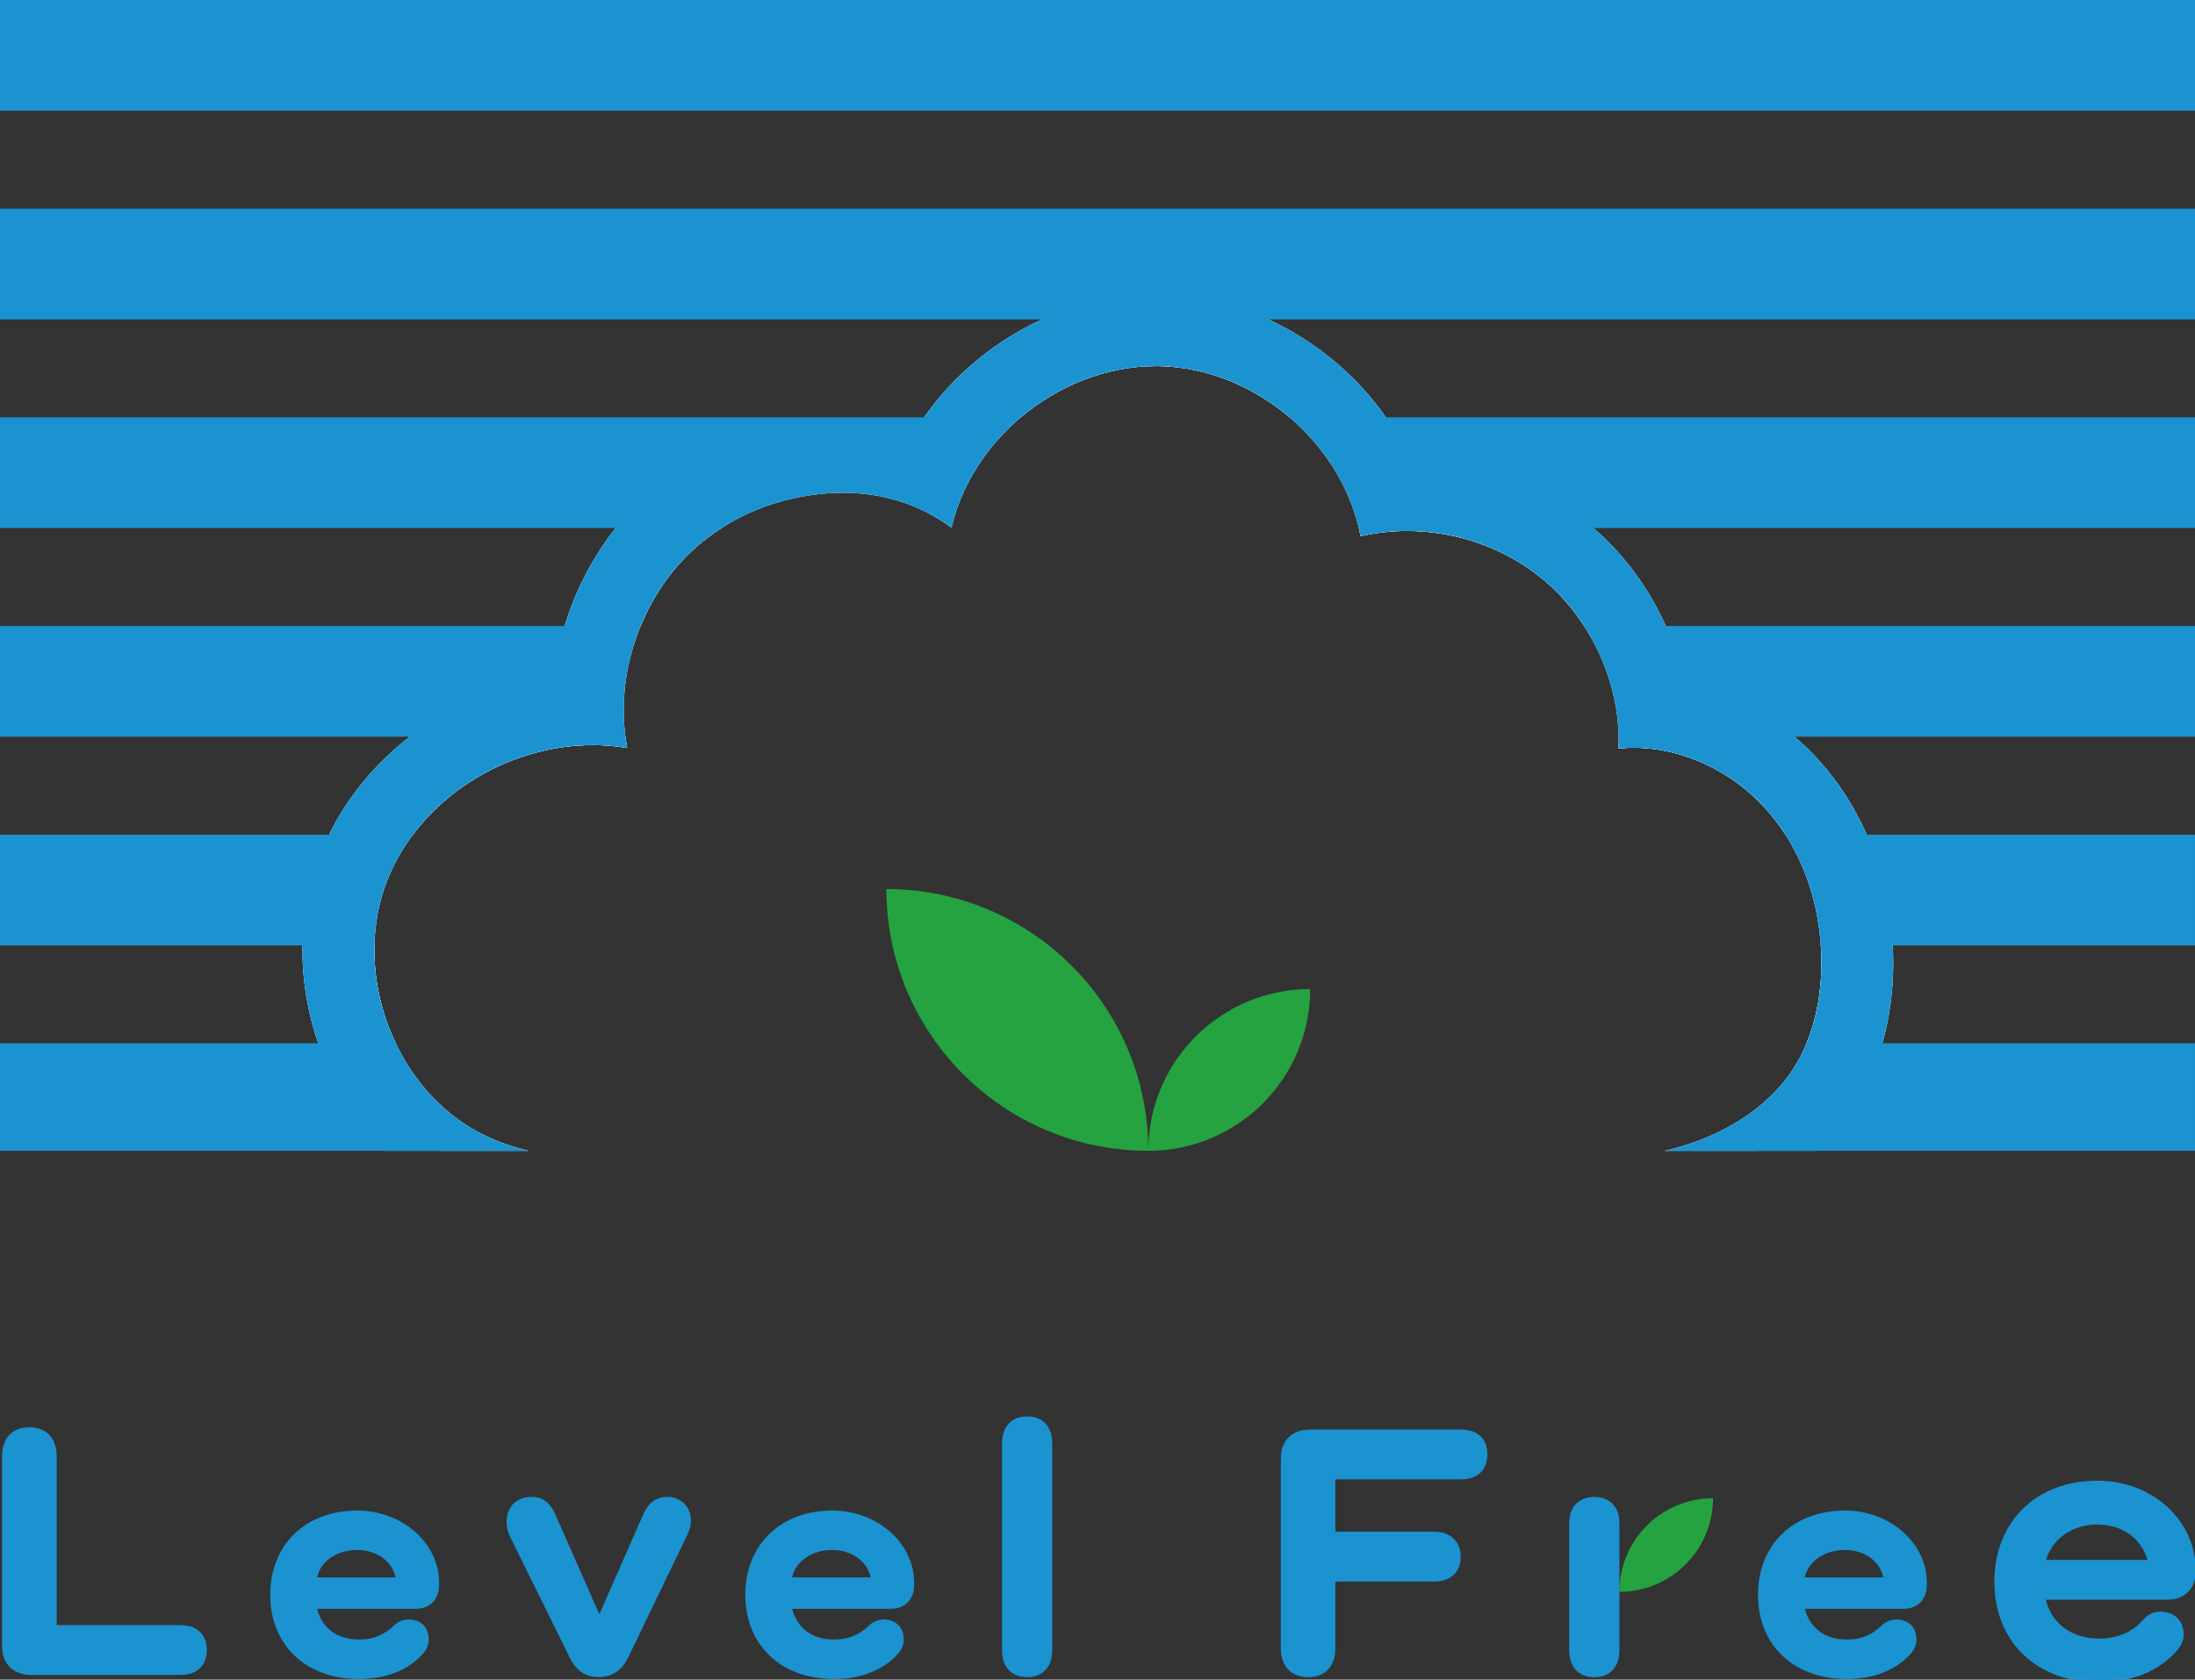 <?xml version="1.0" encoding="utf-8"?>
<!-- Generator: Adobe Illustrator 26.0.3, SVG Export Plug-In . SVG Version: 6.00 Build 0)  -->
<svg version="1.1" id="レイヤー_1" xmlns="http://www.w3.org/2000/svg" xmlns:xlink="http://www.w3.org/1999/xlink" x="0px"
	 y="0px" viewBox="0 0 393.94 301.54" style="enable-background:new 0 0 393.94 301.54;" xml:space="preserve">
<rect x="0" y="0" width="393.94" height="301.54" fill="#333333" stroke="none"/>
<style type="text/css">
	.st0{fill:#1A93D0;}
	.st1{fill:none;stroke:#1A93D0;stroke-miterlimit:10;}
	.st2{fill:#24A340;}
	.st3{fill:#FFFFFF;}
</style>
<path class="st0" d="M32.4,291.75H10.17v-30.32c0-3.22-1.84-5.2-4.87-5.2c-3.09,0-4.93,1.97-4.93,5.2v34c0,3.29,1.97,5.26,5.26,5.26
	H32.4c2.96,0,4.73-1.71,4.73-4.47S35.36,291.75,32.4,291.75"/>
<path class="st0" d="M64.1,271.18c-9.24,0-15.6,6.12-15.6,15.12s6.36,15.12,15.9,15.12c5.04,0,9.06-1.68,11.7-4.74
	c0.54-0.72,0.84-1.5,0.84-2.4c0-2.16-1.44-3.54-3.6-3.54c-1.02,0-1.98,0.42-2.7,1.14c-1.8,1.68-3.66,2.46-6.24,2.46
	c-3.9,0-6.6-2.1-7.5-5.52h17.7c2.52,0,4.2-1.68,4.2-4.26v-0.48C78.8,277.18,72.38,271.18,64.1,271.18 M56.9,283.18
	c0.66-3,3.66-4.92,7.2-4.92c3.42,0,6.24,1.92,6.9,4.92H56.9z"/>
<path class="st0" d="M119.73,268.74c-1.91,0-3.35,1.05-4.21,2.96l-7.89,17.95h-0.13l-7.83-17.76c-0.99-2.23-2.3-3.16-4.34-3.16
	c-2.63,0-4.41,1.78-4.41,4.47c0,1.05,0.26,1.91,0.79,3.02l10.59,21.44c1.12,2.3,2.83,3.42,5.13,3.42c2.3,0,4.14-1.12,5.26-3.42
	l10.46-21.7c0.53-1.05,0.85-1.91,0.85-2.89C124,270.51,122.29,268.74,119.73,268.74"/>
<path class="st0" d="M149.36,271.18c-9.24,0-15.6,6.12-15.6,15.12s6.36,15.12,15.9,15.12c5.04,0,9.06-1.68,11.7-4.74
	c0.54-0.72,0.84-1.5,0.84-2.4c0-2.16-1.44-3.54-3.6-3.54c-1.02,0-1.98,0.42-2.7,1.14c-1.8,1.68-3.66,2.46-6.24,2.46
	c-3.9,0-6.6-2.1-7.5-5.52h17.7c2.52,0,4.2-1.68,4.2-4.26v-0.48C164.05,277.18,157.63,271.18,149.36,271.18 M142.16,283.18
	c0.66-3,3.66-4.92,7.2-4.92c3.42,0,6.24,1.92,6.9,4.92H142.16z"/>
<path class="st0" d="M184.31,254.27c-2.76,0-4.47,1.84-4.47,4.8v37.22c0,2.96,1.71,4.8,4.47,4.8c2.83,0,4.54-1.84,4.54-4.8v-37.22
	C188.85,256.11,187.14,254.27,184.31,254.27"/>
<path class="st0" d="M262.23,256.64h-27.1c-3.29,0-5.26,1.97-5.26,5.26v34c0,3.22,1.84,5.19,4.93,5.19c3.03,0,4.86-1.97,4.86-5.19
	v-11.97h17.69c2.96,0,4.8-1.64,4.8-4.41c0-2.83-1.84-4.54-4.8-4.54h-17.69v-9.4h22.56c2.96,0,4.73-1.71,4.73-4.47
	C266.97,258.35,265.19,256.64,262.23,256.64"/>
<path class="st0" d="M290.64,273.21c-0.07-2.76-1.78-4.47-4.54-4.47c-2.76,0-4.47,1.77-4.47,4.74v22.82c0,2.96,1.71,4.8,4.47,4.8
	c2.83,0,4.54-1.84,4.54-4.8V273.21"/>
<path class="st0" d="M331.11,271.18c-9.24,0-15.6,6.12-15.6,15.12s6.36,15.12,15.9,15.12c5.04,0,9.06-1.68,11.7-4.74
	c0.54-0.72,0.84-1.5,0.84-2.4c0-2.16-1.44-3.54-3.6-3.54c-1.02,0-1.98,0.42-2.7,1.14c-1.8,1.68-3.66,2.46-6.24,2.46
	c-3.9,0-6.6-2.1-7.5-5.52h17.7c2.52,0,4.2-1.68,4.2-4.26v-0.48C345.81,277.18,339.39,271.18,331.11,271.18 M323.91,283.18
	c0.66-3,3.66-4.92,7.2-4.92c3.42,0,6.24,1.92,6.9,4.92H323.91z"/>
<path class="st0" d="M376.42,266.33c-10.71,0-17.99,7.14-17.99,17.64c0,10.43,7.28,17.57,18.34,17.57c5.88,0,10.71-2.1,13.79-5.81
	c0.56-0.7,0.84-1.47,0.84-2.31c0-2.17-1.4-3.57-3.64-3.57c-1.12,0-2.03,0.42-2.87,1.4c-1.68,1.96-4.48,3.43-8.12,3.43
	c-5.39,0-9.31-3.08-10.22-7.98h22.47c2.73,0,4.55-1.75,4.55-4.48v-0.35C393.57,273.33,386.15,266.33,376.42,266.33 M366.55,280.54
	c1.05-4.48,4.97-7.35,9.87-7.35c4.9,0,8.61,2.87,9.66,7.35H366.55z"/>
<path class="st1" d="M366.55,280.54c1.05-4.48,4.97-7.35,9.87-7.35c4.9,0,8.61,2.87,9.66,7.35H366.55z"/>
<path class="st1" d="M376.42,266.32c-10.71,0-17.99,7.14-17.99,17.64c0,10.43,7.28,17.57,18.34,17.57c5.88,0,10.71-2.1,13.79-5.81
	c0.56-0.7,0.84-1.47,0.84-2.31c0-2.17-1.4-3.57-3.64-3.57c-1.12,0-2.03,0.42-2.87,1.4c-1.68,1.96-4.48,3.43-8.12,3.43
	c-5.39,0-9.31-3.08-10.22-7.98h22.47c2.73,0,4.55-1.75,4.55-4.48v-0.35C393.57,273.33,386.15,266.32,376.42,266.32z"/>
<path class="st2" d="M290.63,285.77L290.63,285.77c9.28,0,16.81-7.52,16.81-16.8v0C298.16,268.97,290.63,276.49,290.63,285.77"/>
<rect x="0" class="st0" width="393.94" height="19.88"/>
<path class="st0" d="M393.94,57.34H227.6c4.3,1.96,8.36,4.54,12.08,7.68c3.48,2.94,6.52,6.28,9.06,9.9h145.2V94.8H285.98
	c5.58,4.86,10,10.88,12.98,17.58h94.98v19.88h-71.9c1.72,1.44,3.32,3,4.8,4.7c3.36,3.82,6.12,8.18,8.18,12.88h58.92v19.88h-54.26
	c0.08,1.16,0.1,2.32,0.1,3.5c-0.04,4.96-0.7,9.7-1.96,14.08h56.12v19.3h-95.2c0.32-0.08,0.66-0.14,0.98-0.22
	c8.78-2.22,17.26-6.96,22.16-14.58c0.92-1.42,1.7-2.94,2.34-4.5c1.84-4.44,2.66-9.34,2.68-14.18c0-1.14-0.02-2.28-0.12-3.4
	c-0.46-7.02-2.56-13.98-6.34-19.88c-0.98-1.54-2.08-3-3.28-4.36c-6-6.84-14.92-11.24-23.98-11.24c-0.88,0-1.78,0.04-2.68,0.14
	c0.02-0.1,0.02-0.18,0.02-0.26c0.02-0.62,0.02-1.24,0-1.86c-0.16-7.02-2.38-13.98-6.22-19.88c-2.04-3.2-4.58-6.08-7.52-8.5
	c-6.76-5.56-15.5-8.56-24.22-8.56c-2.8,0-5.62,0.3-8.36,0.94c-0.1-0.48-0.2-0.98-0.32-1.46c-1.84-7.74-6.36-14.7-12.42-19.88
	c-6.52-5.54-14.78-9.02-23.36-9.2h-0.7c-8.82,0-17.46,3.5-24.2,9.2c-6.08,5.14-10.62,12.04-12.44,19.82
	c-5.84-4.36-12.56-6.28-19.5-6.28c-2.78,0-5.6,0.32-8.4,0.9c-4.74,0.98-9.32,2.8-13.38,5.44c-1.68,1.06-3.26,2.26-4.74,3.58
	c-4.28,3.84-7.6,8.68-9.76,14c-2.6,6.24-3.6,13.16-2.74,19.88c0.08,0.68,0.2,1.34,0.32,2.02c-2.06-0.36-4.12-0.52-6.18-0.52
	c-12.46,0-24.86,6.18-32.28,16.08c-1.96,2.62-3.58,5.52-4.76,8.62c-1.36,3.6-2.06,7.42-2.14,11.26c-0.14,6.02,1.2,12.12,3.82,17.58
	c3.42,7.16,9,13.22,16.2,16.64c2.46,1.16,5.02,2.02,7.66,2.66H0v-19.3h57.12c-1.98-5.78-2.94-11.72-2.82-17.58H0v-19.88h59.06
	c3.36-6.88,8.4-12.86,14.48-17.58H0v-19.88h101.34c1.92-6.36,5.02-12.38,9.16-17.58H0V74.92h165.84c5.34-7.6,12.74-13.74,21.2-17.58
	H0V37.46h393.94V57.34"/>
<path class="st3" d="M248.74,74.92h-17.28c-6.52-5.54-14.78-9.02-23.36-9.2h-0.7c-8.82,0-17.46,3.5-24.2,9.2h-17.36
	c5.34-7.6,12.74-13.74,21.2-17.58h40.56c4.3,1.96,8.36,4.54,12.08,7.68C243.16,67.96,246.2,71.3,248.74,74.92"/>
<path class="st3" d="M129.48,94.8c-1.68,1.06-3.26,2.26-4.74,3.58c-4.28,3.84-7.6,8.68-9.76,14h-13.64
	c1.92-6.36,5.02-12.38,9.16-17.58H129.48"/>
<path class="st3" d="M298.96,112.38H284.3c-2.04-3.2-4.58-6.08-7.52-8.5c-6.76-5.56-15.5-8.56-24.22-8.56c-2.8,0-5.62,0.3-8.36,0.94
	c-0.1-0.48-0.2-0.98-0.32-1.46h42.1C291.56,99.66,295.98,105.68,298.96,112.38"/>
<path class="st3" d="M71.02,187.3h-13.9c-1.98-5.78-2.94-11.72-2.82-17.58h12.9C67.06,175.74,68.4,181.84,71.02,187.3"/>
<path class="st3" d="M339.78,173.22c-0.04,4.96-0.7,9.7-1.96,14.08h-13.6c1.84-4.44,2.66-9.34,2.68-14.18c0-1.14-0.02-2.28-0.12-3.4
	h12.9C339.76,170.88,339.78,172.04,339.78,173.22"/>
<path class="st3" d="M112.56,134.28c-2.06-0.36-4.12-0.52-6.18-0.52c-12.46,0-24.86,6.18-32.28,16.08H59.06
	c3.36-6.88,8.4-12.86,14.48-17.58h38.7C112.32,132.94,112.44,133.6,112.56,134.28"/>
<path class="st3" d="M335.02,149.84h-14.58c-0.98-1.54-2.08-3-3.28-4.36c-6-6.84-14.92-11.24-23.98-11.24
	c-0.88,0-1.78,0.04-2.68,0.14c0.02-0.1,0.02-0.18,0.02-0.26c0.02-0.62,0.02-1.24,0-1.86h31.52c1.72,1.44,3.32,3,4.8,4.7
	C330.2,140.78,332.96,145.14,335.02,149.84"/>
<path class="st3" d="M333.34,173.18c-0.04,5.04-0.8,9.8-2.26,14.12c-0.96,2.88-2.22,5.56-3.78,7.98c-2.86,4.44-6.86,8.28-11.7,11.32
	h-16.86c0.32-0.08,0.66-0.14,0.98-0.22c8.78-2.22,17.26-6.96,22.16-14.58c0.92-1.42,1.7-2.94,2.34-4.5
	c1.84-4.44,2.66-9.34,2.68-14.18c0-1.14-0.02-2.28-0.12-3.4c-0.46-7.02-2.56-13.98-6.34-19.88c-0.98-1.54-2.08-3-3.28-4.36
	c-6-6.84-14.92-11.24-23.98-11.24c-0.88,0-1.78,0.04-2.68,0.14c0.02-0.1,0.02-0.18,0.02-0.26c0.02-0.62,0.02-1.24,0-1.86
	c-0.16-7.02-2.38-13.98-6.22-19.88c-2.04-3.2-4.58-6.08-7.52-8.5c-6.76-5.56-15.5-8.56-24.22-8.56c-2.8,0-5.62,0.3-8.36,0.94
	c-0.1-0.48-0.2-0.98-0.32-1.46c-1.84-7.74-6.36-14.7-12.42-19.88c-6.52-5.54-14.78-9.02-23.36-9.2h-0.7c-8.82,0-17.46,3.5-24.2,9.2
	c-6.08,5.14-10.62,12.04-12.44,19.82c-5.84-4.36-12.56-6.28-19.5-6.28c-2.78,0-5.6,0.32-8.4,0.9c-4.74,0.98-9.32,2.8-13.38,5.44
	c-1.68,1.06-3.26,2.26-4.74,3.58c-4.28,3.84-7.6,8.68-9.76,14c-2.6,6.24-3.6,13.16-2.74,19.88c0.08,0.68,0.2,1.34,0.32,2.02
	c-2.06-0.36-4.12-0.52-6.18-0.52c-12.46,0-24.86,6.18-32.28,16.08c-1.96,2.62-3.58,5.52-4.76,8.62c-1.36,3.6-2.06,7.42-2.14,11.26
	c-0.14,6.02,1.2,12.12,3.82,17.58c3.42,7.16,9,13.22,16.2,16.64c2.46,1.16,5.02,2.02,7.66,2.66H79.04
	c-6.76-4.72-11.94-11.58-15.04-19.3c-2.22-5.56-3.36-11.58-3.24-17.58c0.08-4.6,0.92-9.18,2.56-13.54c0.84-2.2,1.86-4.32,3.06-6.34
	c4.42-7.52,11.18-13.64,19.14-17.58c6.14-3.04,12.96-4.8,19.98-4.94c0.02-5.08,0.92-10.14,2.6-14.94
	c2.28-6.62,6.06-12.72,11.06-17.58c0.42-0.42,0.84-0.82,1.28-1.22c5.84-5.24,13.14-8.9,21.12-10.54c3.28-0.68,6.54-1.02,9.7-1.02
	c5.74,0,11.1,1.1,16,3.24c1.74-3.76,4.02-7.24,6.72-10.34c8.28-9.54,20.54-15.64,33.42-15.64h0.84c12.36,0.26,24.2,6.36,32.28,15.64
	c3.62,4.14,6.5,8.94,8.36,14.1c1.22-0.1,2.46-0.14,3.68-0.14c7.94,0,15.66,2.08,22.36,5.92c2.08,1.2,4.08,2.56,5.94,4.1
	c4.48,3.68,8.16,8.32,10.88,13.48c2.56,4.86,4.24,10.16,4.92,15.6c4.8,0.48,9.56,1.96,13.94,4.28c4.26,2.24,8.16,5.28,11.4,8.96
	c2.28,2.58,4.24,5.48,5.84,8.62c3.12,5.98,5,12.8,5.4,19.88C333.32,170.86,333.34,172.02,333.34,173.18"/>
<path class="st2" d="M206.09,206.6c-10.33,0-19.88-3.33-27.64-8.98c-11.74-8.55-19.37-22.39-19.37-38.02c9.91,0,19.1,3.07,26.68,8.3
	C198.05,176.38,206.09,190.55,206.09,206.6"/>
<path class="st2" d="M206.09,206.6L206.09,206.6c16.04,0,29.05-13,29.05-29.04v0C219.1,177.56,206.09,190.56,206.09,206.6"/>
<path class="st0" d="M339.78,173.22c-0.04,4.96-0.7,9.7-1.96,14.08c-1.18,4.16-2.88,8.02-5.1,11.46c-1.84,2.84-4.06,5.46-6.6,7.84
	h-27.38c0.32-0.08,0.66-0.14,0.98-0.22c8.78-2.22,17.26-6.96,22.16-14.58c0.92-1.42,1.7-2.94,2.34-4.5
	c1.84-4.44,2.66-9.34,2.68-14.18c0-1.14-0.02-2.28-0.12-3.4c-0.46-7.02-2.56-13.98-6.34-19.88c-0.98-1.54-2.08-3-3.28-4.36
	c-6-6.84-14.92-11.24-23.98-11.24c-0.88,0-1.78,0.04-2.68,0.14c0.02-0.1,0.02-0.18,0.02-0.26c0.02-0.62,0.02-1.24,0-1.86
	c-0.16-7.02-2.38-13.98-6.22-19.88c-2.04-3.2-4.58-6.08-7.52-8.5c-6.76-5.56-15.5-8.56-24.22-8.56c-2.8,0-5.62,0.3-8.36,0.94
	c-0.1-0.48-0.2-0.98-0.32-1.46c-1.84-7.74-6.36-14.7-12.42-19.88c-6.52-5.54-14.78-9.02-23.36-9.2h-0.7c-8.82,0-17.46,3.5-24.2,9.2
	c-6.08,5.14-10.62,12.04-12.44,19.82c-5.84-4.36-12.56-6.28-19.5-6.28c-2.78,0-5.6,0.32-8.4,0.9c-4.74,0.98-9.32,2.8-13.38,5.44
	c-1.68,1.06-3.26,2.26-4.74,3.58c-4.28,3.84-7.6,8.68-9.76,14c-2.6,6.24-3.6,13.16-2.74,19.88c0.08,0.68,0.2,1.34,0.32,2.02
	c-2.06-0.36-4.12-0.52-6.18-0.52c-12.46,0-24.86,6.18-32.28,16.08c-1.96,2.62-3.58,5.52-4.76,8.62c-1.36,3.6-2.06,7.42-2.14,11.26
	c-0.14,6.02,1.2,12.12,3.82,17.58c3.42,7.16,9,13.22,16.2,16.64c2.46,1.16,5.02,2.02,7.66,2.66H69.02
	c-4.76-4.78-8.58-10.66-11.18-17.34c-0.26-0.64-0.48-1.3-0.72-1.96c-1.98-5.78-2.94-11.72-2.82-17.58c0.08-5.44,1.08-10.76,3-15.8
	c0.52-1.4,1.12-2.76,1.76-4.08c3.36-6.88,8.4-12.86,14.48-17.58c7.4-5.76,16.38-9.64,25.9-10.92c0.38-3.04,1.02-6.04,1.9-8.96
	c1.92-6.36,5.02-12.38,9.16-17.58c1.7-2.16,3.58-4.18,5.64-6.02c6.7-6,15.02-10.16,24.1-12.04c3.72-0.76,7.42-1.16,11.02-1.16
	c4.48,0,8.82,0.6,12.96,1.78c0.52-0.84,1.06-1.64,1.62-2.44c5.34-7.6,12.74-13.74,21.2-17.58c6.32-2.88,13.22-4.5,20.3-4.5h1.04
	c6.56,0.14,13.12,1.68,19.22,4.5c4.3,1.96,8.36,4.54,12.08,7.68c3.48,2.94,6.52,6.28,9.06,9.9c1.7,2.4,3.16,4.92,4.38,7.52
	c11.68,0.12,22.98,4.2,31.84,11.48c0.34,0.28,0.68,0.58,1.02,0.88c5.58,4.86,10,10.88,12.98,17.58c1.44,3.2,2.56,6.56,3.3,10
	c7.18,1.58,14.04,5.02,19.78,9.88c1.72,1.44,3.32,3,4.8,4.7c3.36,3.82,6.12,8.18,8.18,12.88c2.74,6.12,4.32,12.86,4.66,19.88
	C339.76,170.88,339.78,172.04,339.78,173.22"/>
</svg>
